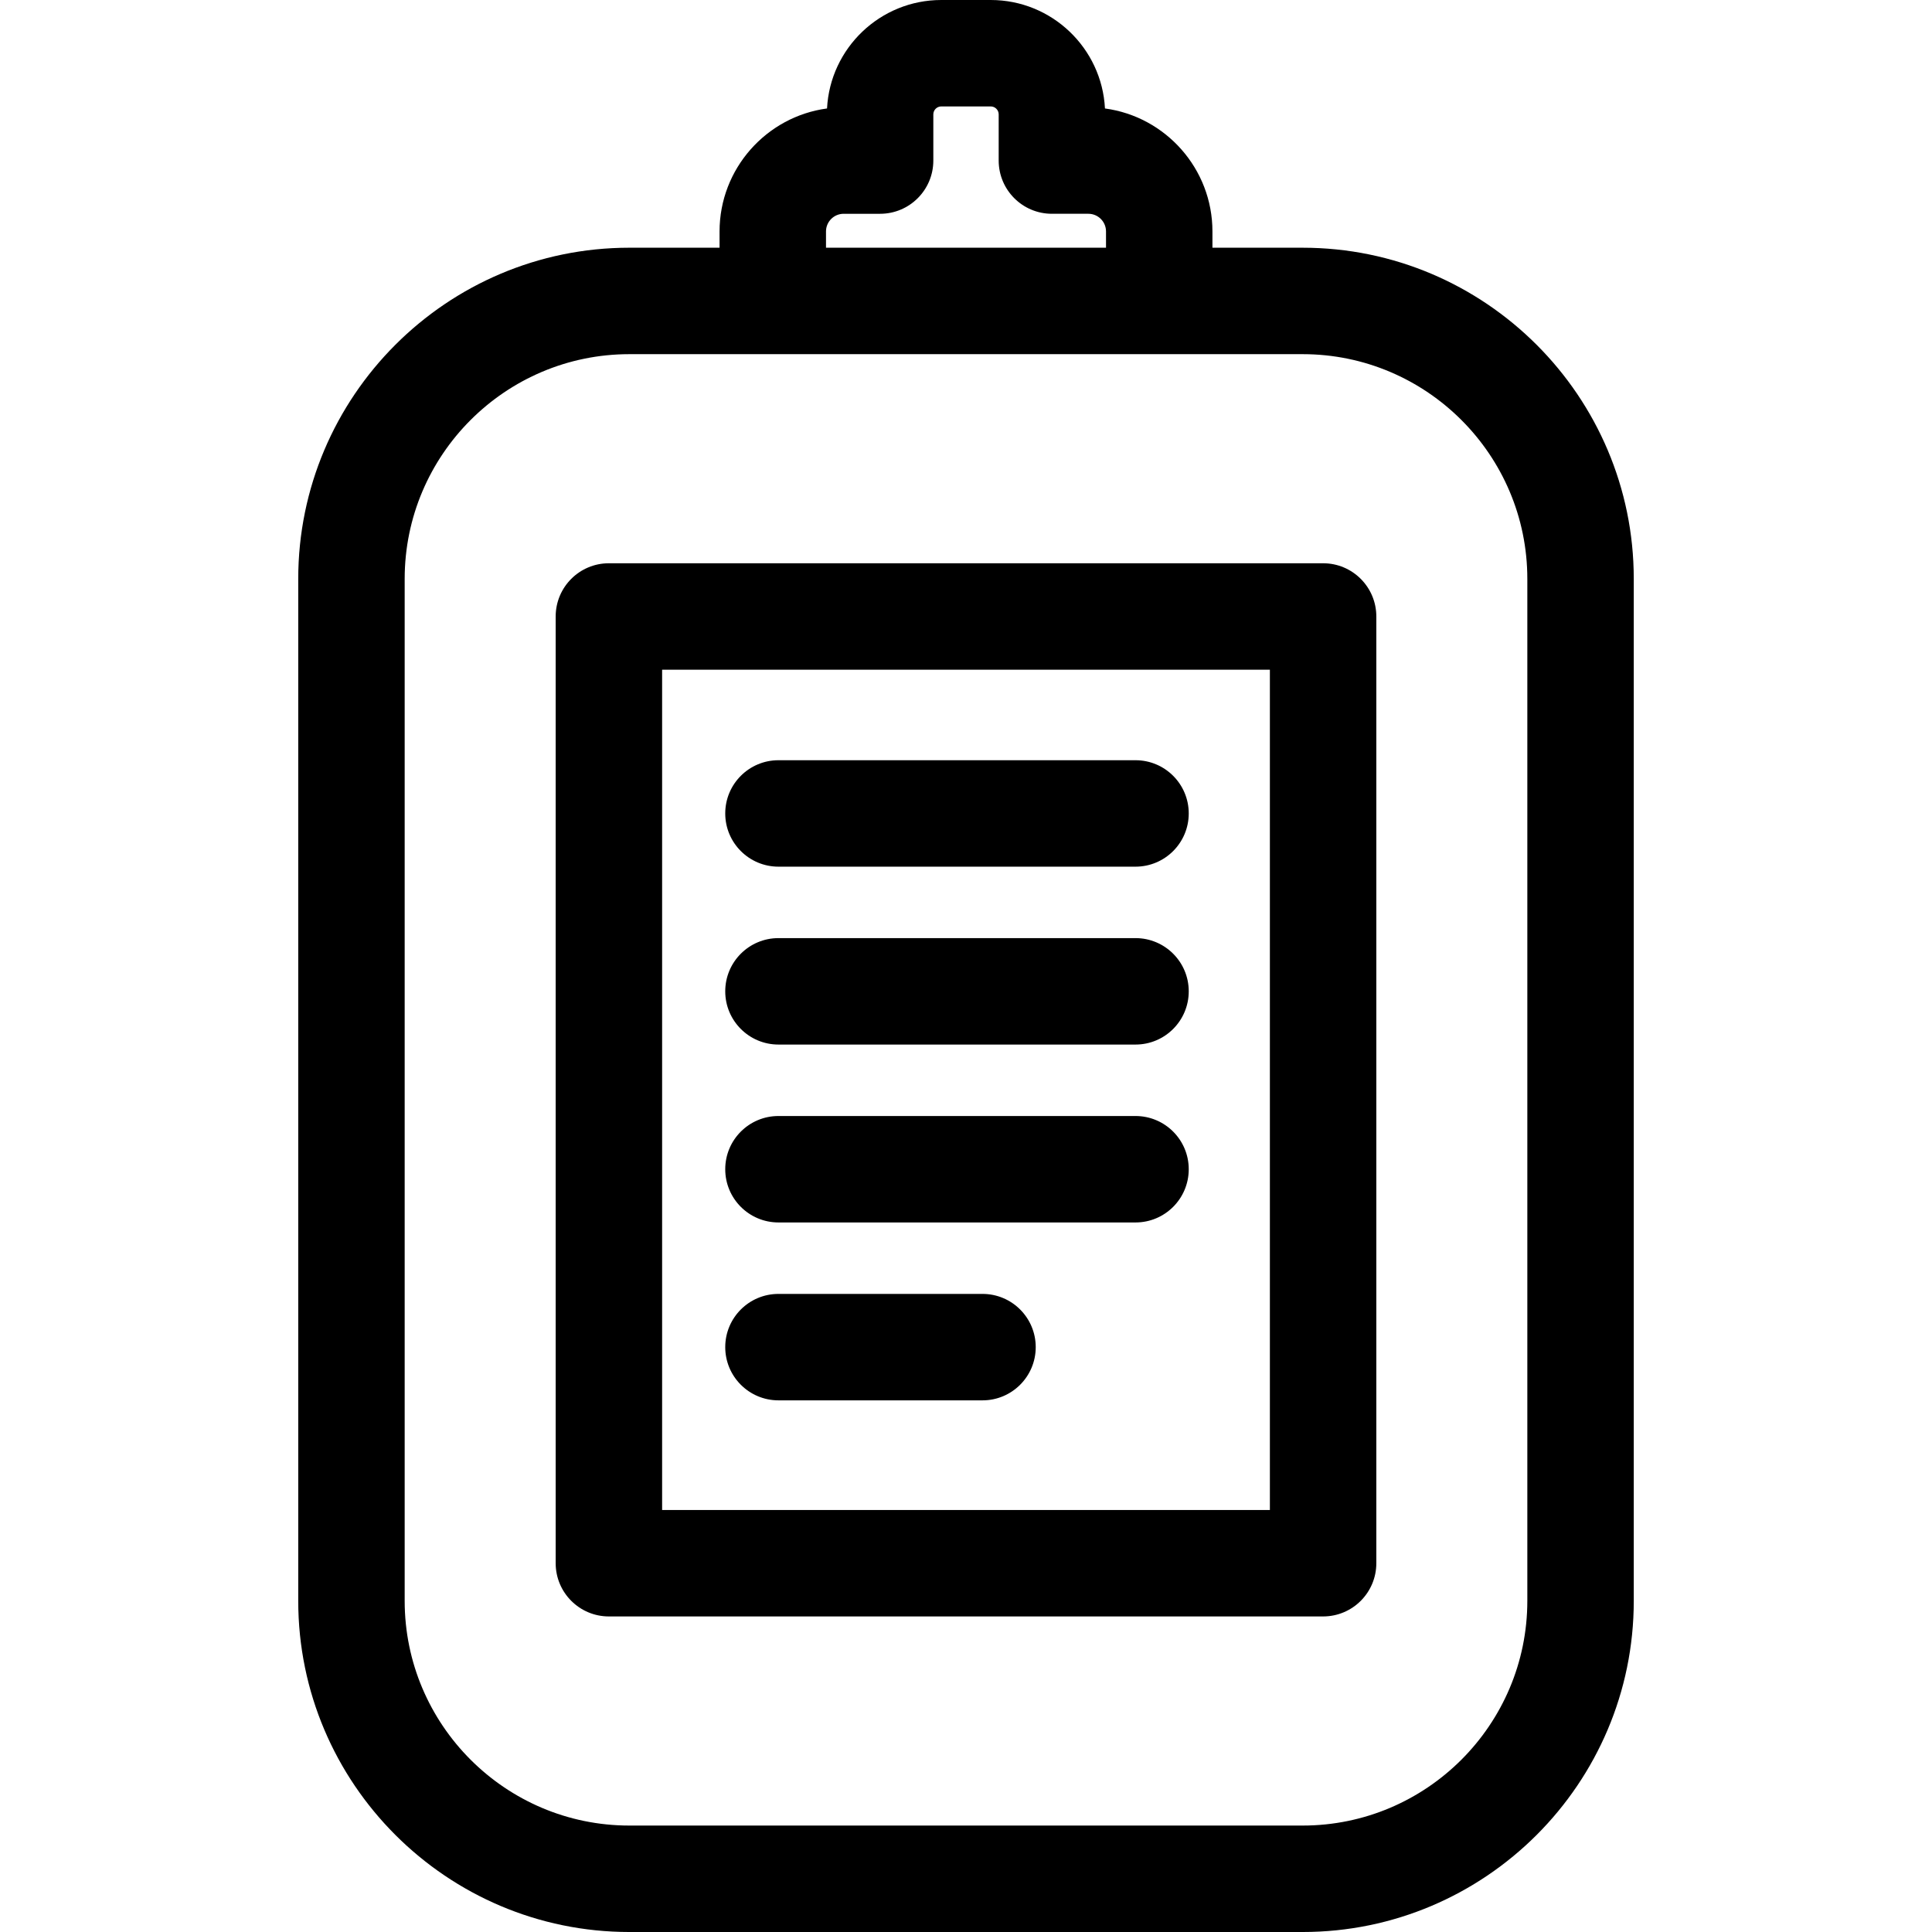 <?xml version="1.0" encoding="iso-8859-1"?>
<!-- Uploaded to: SVG Repo, www.svgrepo.com, Generator: SVG Repo Mixer Tools -->
<svg fill="#000000" height="800px" width="800px" version="1.1" id="Layer_1" xmlns="http://www.w3.org/2000/svg" xmlns:xlink="http://www.w3.org/1999/xlink" 
	 viewBox="0 0 300.583 300.583" xml:space="preserve">
<g>
	<g>
		<g>
			<path d="M202.663,38.541h-14.03v-2.532c0-9.769-7.295-17.867-16.722-19.134C171.43,7.488,163.643,0,154.139,0h-7.696
				c-9.504,0-17.29,7.488-17.772,16.874c-9.427,1.267-16.722,9.366-16.722,19.134v2.532H97.92c-28.409,0-51.52,23.112-51.52,51.52
				v159.004c0,28.408,23.111,51.52,51.52,51.52h104.744c28.409,0,51.52-23.112,51.52-51.52V90.061
				C254.183,61.652,231.071,38.541,202.663,38.541z M128.509,36.008L128.509,36.008c0.001-1.514,1.233-2.747,2.747-2.747h5.672
				c4.573,0,8.28-3.707,8.28-8.28v-7.186c0-0.681,0.555-1.236,1.236-1.236h7.696c0.681,0,1.236,0.554,1.236,1.235v7.186
				c0,4.573,3.707,8.28,8.28,8.28h5.672c1.514,0,2.746,1.232,2.746,2.747v2.532h-43.564V36.008z M237.624,249.063L237.624,249.063
				c-0.001,19.277-15.684,34.96-34.961,34.96H97.92c-19.277,0-34.96-15.683-34.96-34.96V90.061c0-19.277,15.683-34.96,34.96-34.96
				h104.744c19.277,0,34.96,15.683,34.96,34.96V249.063z"/>
			<path d="M205.85,87.633H94.733c-4.573,0-8.28,3.707-8.28,8.28v147.295c0,4.573,3.707,8.28,8.28,8.28H205.85
				c4.573,0,8.28-3.707,8.28-8.28V95.913C214.13,91.34,210.423,87.633,205.85,87.633z M197.57,234.927h-94.557V104.193h94.557
				V234.927z"/>
			<path d="M121.114,134.837h55.552c4.573,0,8.28-3.707,8.28-8.28c0-4.573-3.707-8.28-8.28-8.28h-55.552
				c-4.573,0-8.28,3.707-8.28,8.28C112.834,131.13,116.541,134.837,121.114,134.837z"/>
			<path d="M121.114,162.513h55.552c4.573,0,8.28-3.707,8.28-8.28s-3.707-8.28-8.28-8.28h-55.552c-4.573,0-8.28,3.707-8.28,8.28
				S116.541,162.513,121.114,162.513z"/>
			<path d="M121.114,190.191h55.552c4.573,0,8.28-3.707,8.28-8.28c0-4.573-3.707-8.28-8.28-8.28h-55.552
				c-4.573,0-8.28,3.707-8.28,8.28C112.834,186.484,116.541,190.191,121.114,190.191z"/>
			<path d="M121.114,217.868h31.746c4.573,0,8.28-3.707,8.28-8.28s-3.707-8.28-8.28-8.28h-31.746c-4.573,0-8.28,3.707-8.28,8.28
				S116.541,217.868,121.114,217.868z"/>
		</g>
	</g>
</g>
</svg>